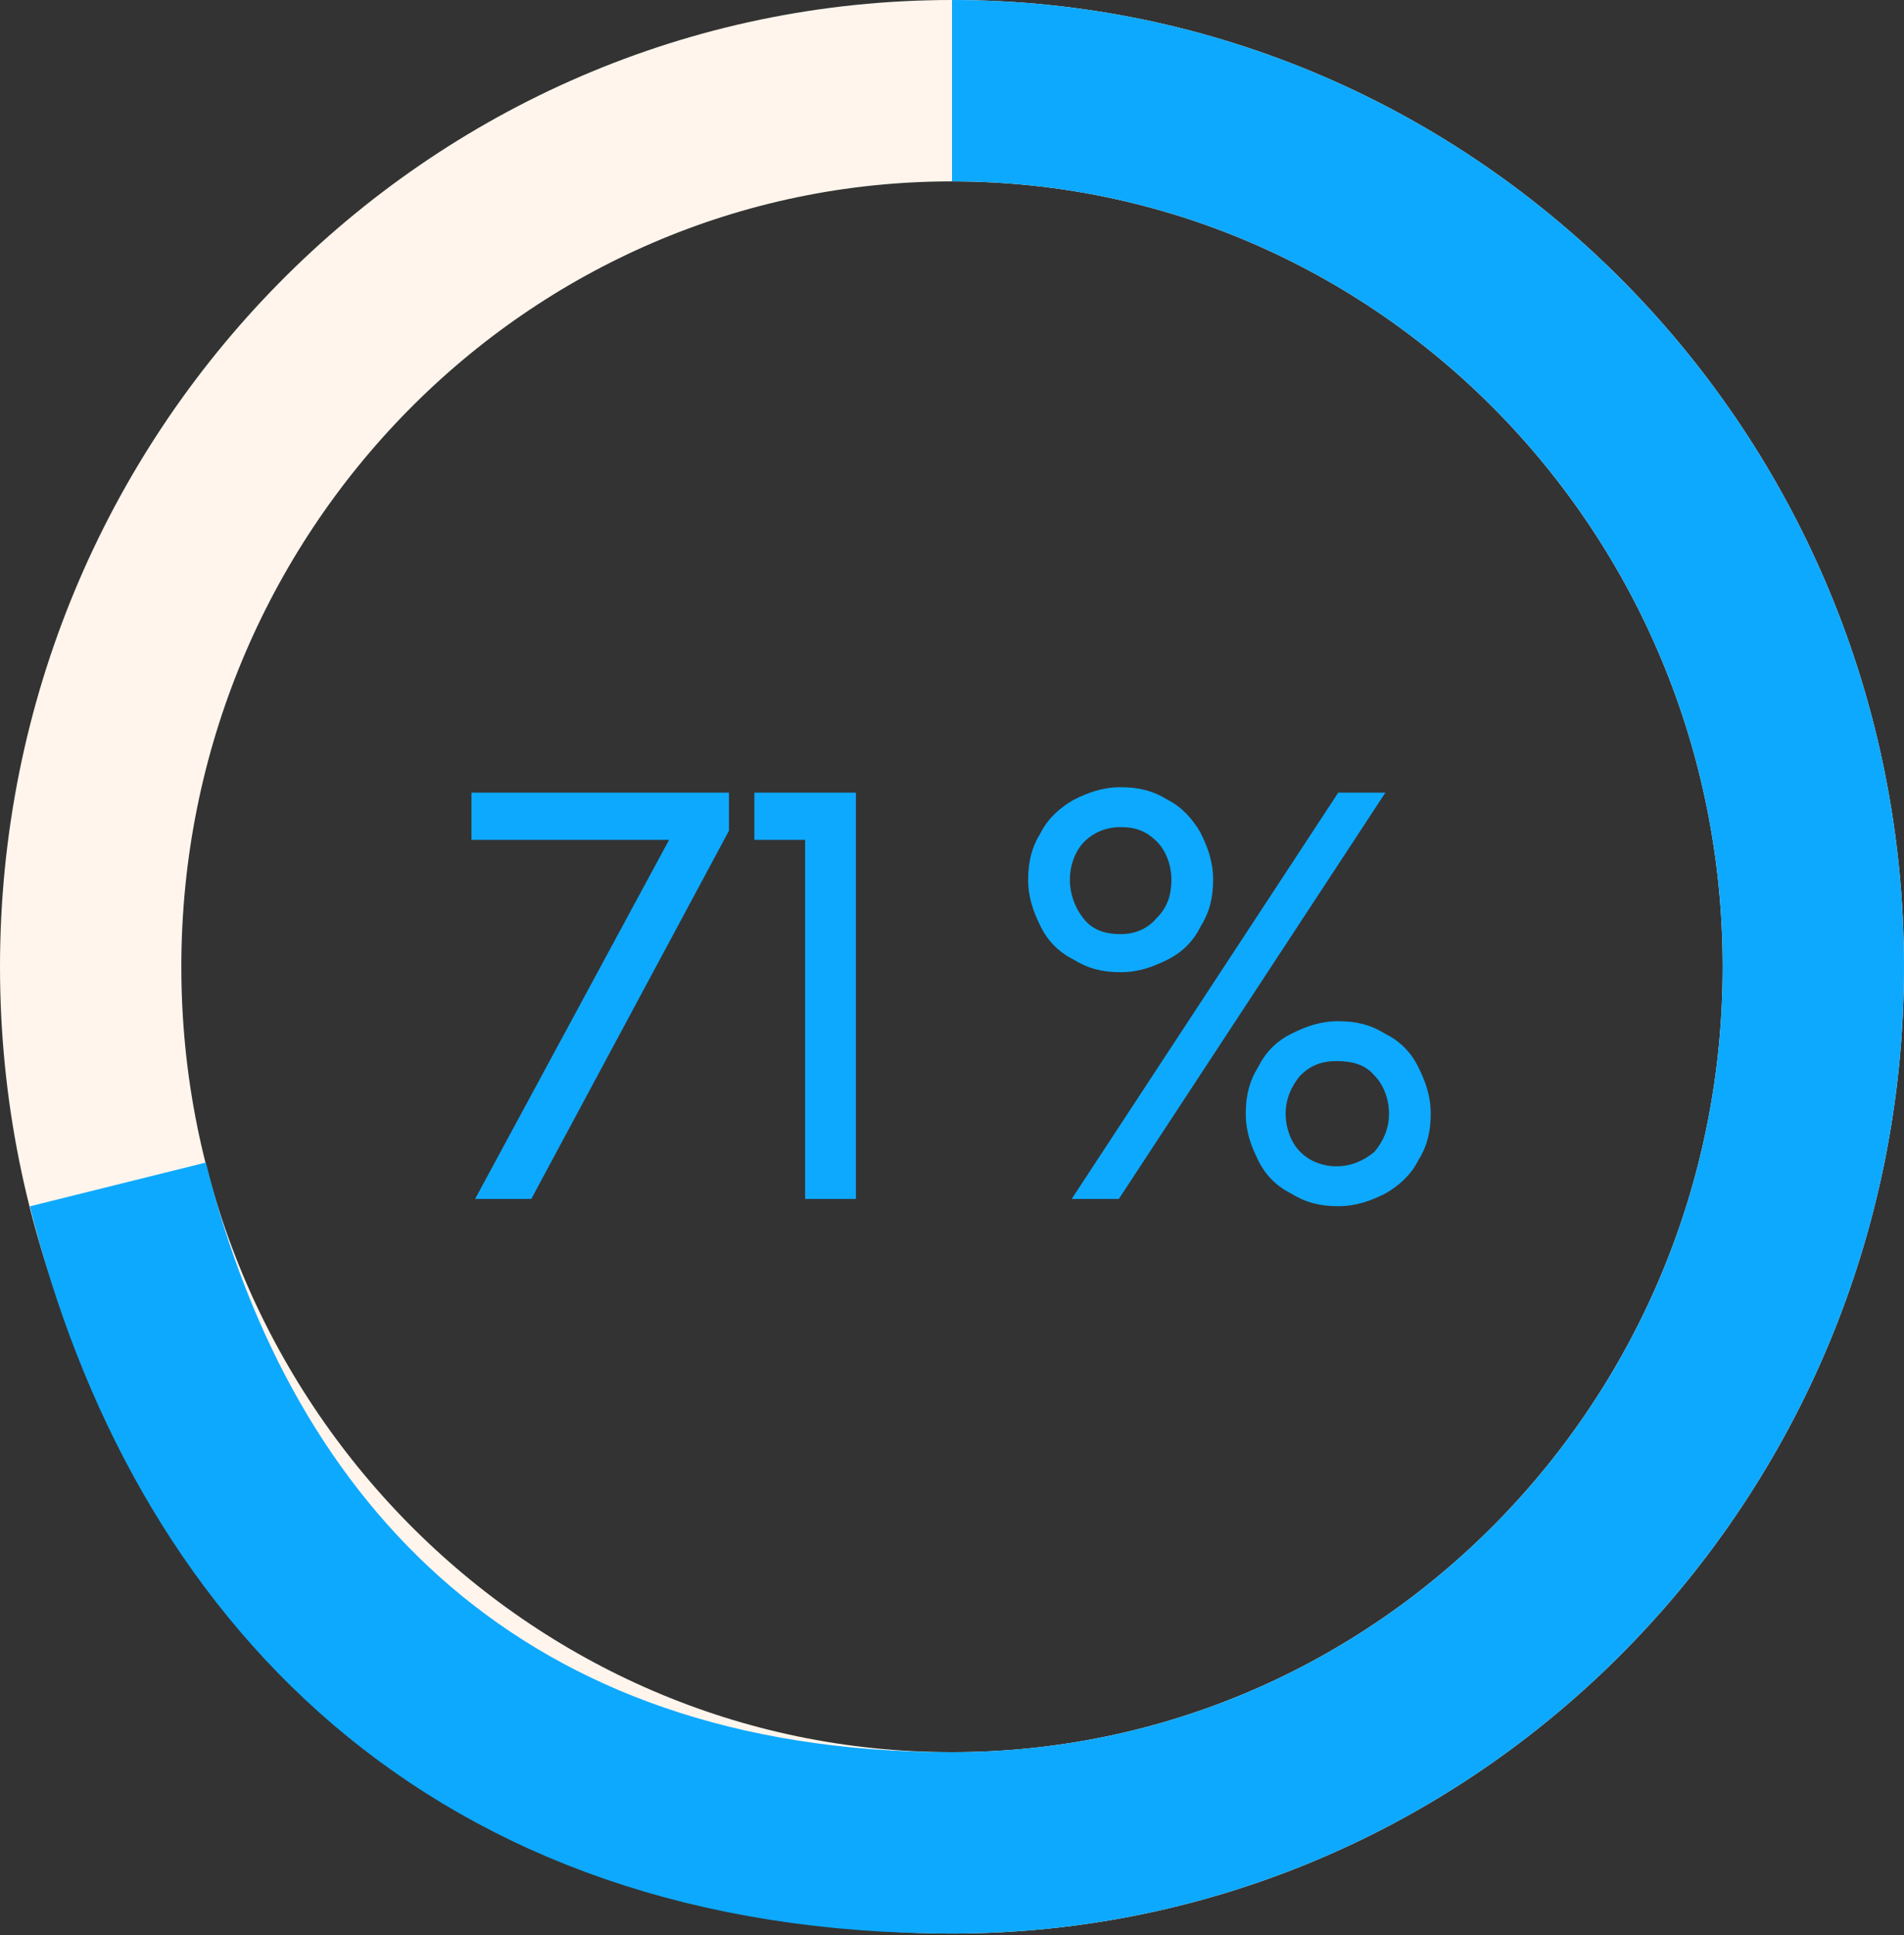 <?xml version="1.0" encoding="UTF-8"?>
<svg id="svg15" xmlns="http://www.w3.org/2000/svg" xmlns:svg="http://www.w3.org/2000/svg" xmlns:sodipodi="http://sodipodi.sourceforge.net/DTD/sodipodi-0.dtd" xmlns:inkscape="http://www.inkscape.org/namespaces/inkscape" version="1.1" viewBox="0 0 105 106.7">
  <rect x="0" y="0" width="105" height="106.7" fill="#333333" stroke="none"/>
  <defs>
    <style>
      .cls-1 {
        stroke: #fff5ec;
      }

      .cls-1, .cls-2 {
        fill: none;
        stroke-miterlimit: 10;
        stroke-width: 10px;
      }

      .cls-2 {
        stroke: #0da9ff;
      }

      .cls-3 {
        isolation: isolate;
      }

      .cls-4 {
        fill: #0da9ff;
        stroke-width: 0px;
      }
    </style>
  </defs>
  <sodipodi:namedview id="namedview17" bordercolor="#000000" borderopacity="0.25" inkscape:current-layer="svg15" inkscape:cx="52.029647" inkscape:cy="53.13797" inkscape:deskcolor="#d1d1d1" inkscape:pagecheckerboard="0" inkscape:pageopacity="0.0" inkscape:showpageshadow="2" inkscape:window-height="1027" inkscape:window-maximized="0" inkscape:window-width="1390" inkscape:window-x="0" inkscape:window-y="25" inkscape:zoom="8.1203704" pagecolor="#ffffff" showgrid="false"/>
  <sodipodi:namedview id="namedview29" bordercolor="#000000" borderopacity="0.25" inkscape:current-layer="svg27" inkscape:cx="52.399088" inkscape:cy="53.507412" inkscape:deskcolor="#d1d1d1" inkscape:pagecheckerboard="0" inkscape:pageopacity="0.0" inkscape:showpageshadow="2" inkscape:window-height="1027" inkscape:window-maximized="0" inkscape:window-width="1390" inkscape:window-x="0" inkscape:window-y="25" inkscape:zoom="8.1203704" pagecolor="#ffffff" showgrid="false"/>
  <g>
    <path id="path69" class="cls-1" d="M52.5,101.6c26.2,0,47.5-21.6,47.5-48.3S78.7,5,52.5,5,5,26.6,5,53.3s21.3,48.3,47.5,48.3Z"/>
    <path id="path71" class="cls-2" d="M52.5,5c26.2,0,47.5,21.6,47.5,48.3s-21.3,48.3-47.5,48.3S11.7,86.2,6.5,65.3"/>
    <g class="cls-3">
      <g class="cls-3">
        <path class="cls-4" d="M26,46.3v-2.6h14.2v2.1l-10.9,20.3h-3.1l10.7-19.8h-10.8Z"/>
        <path class="cls-4" d="M41.6,43.7h5.6v22.4h-2.8v-19.8h-2.8v-2.6Z"/>
        <path class="cls-4" d="M59.2,52.9c-.8-.4-1.4-1-1.8-1.8-.4-.8-.7-1.6-.7-2.6s.2-1.8.7-2.6c.4-.8,1.1-1.4,1.8-1.8.8-.4,1.6-.7,2.6-.7s1.8.2,2.6.7c.8.4,1.4,1.1,1.8,1.8.4.8.7,1.6.7,2.6s-.2,1.8-.7,2.6c-.4.8-1,1.4-1.8,1.8-.8.4-1.6.7-2.6.7s-1.8-.2-2.6-.7ZM63.8,50.6c.6-.6.8-1.3.8-2.1s-.3-1.6-.8-2.1c-.6-.6-1.2-.8-2-.8s-1.5.3-2,.8-.8,1.3-.8,2.1.3,1.6.8,2.2,1.2.8,2,.8,1.5-.3,2-.9ZM61.8,66.1h-2.7l14.7-22.4h2.6l-14.7,22.4ZM71.2,65.8c-.8-.4-1.4-1-1.8-1.8-.4-.8-.7-1.6-.7-2.6s.2-1.8.7-2.6c.4-.8,1-1.4,1.8-1.8.8-.4,1.6-.7,2.6-.7s1.8.2,2.6.7c.8.4,1.4,1,1.8,1.8.4.8.7,1.6.7,2.6s-.2,1.8-.7,2.6c-.4.8-1.1,1.4-1.8,1.8-.8.4-1.6.7-2.6.7s-1.8-.2-2.6-.7ZM75.8,63.5c.5-.6.8-1.3.8-2.1s-.3-1.6-.8-2.1c-.5-.6-1.2-.8-2.1-.8s-1.5.3-2,.8c-.5.6-.8,1.3-.8,2.1s.3,1.6.8,2.1,1.2.8,2,.8,1.5-.3,2.1-.8Z"/>
      </g>
    </g>
  </g>
</svg>